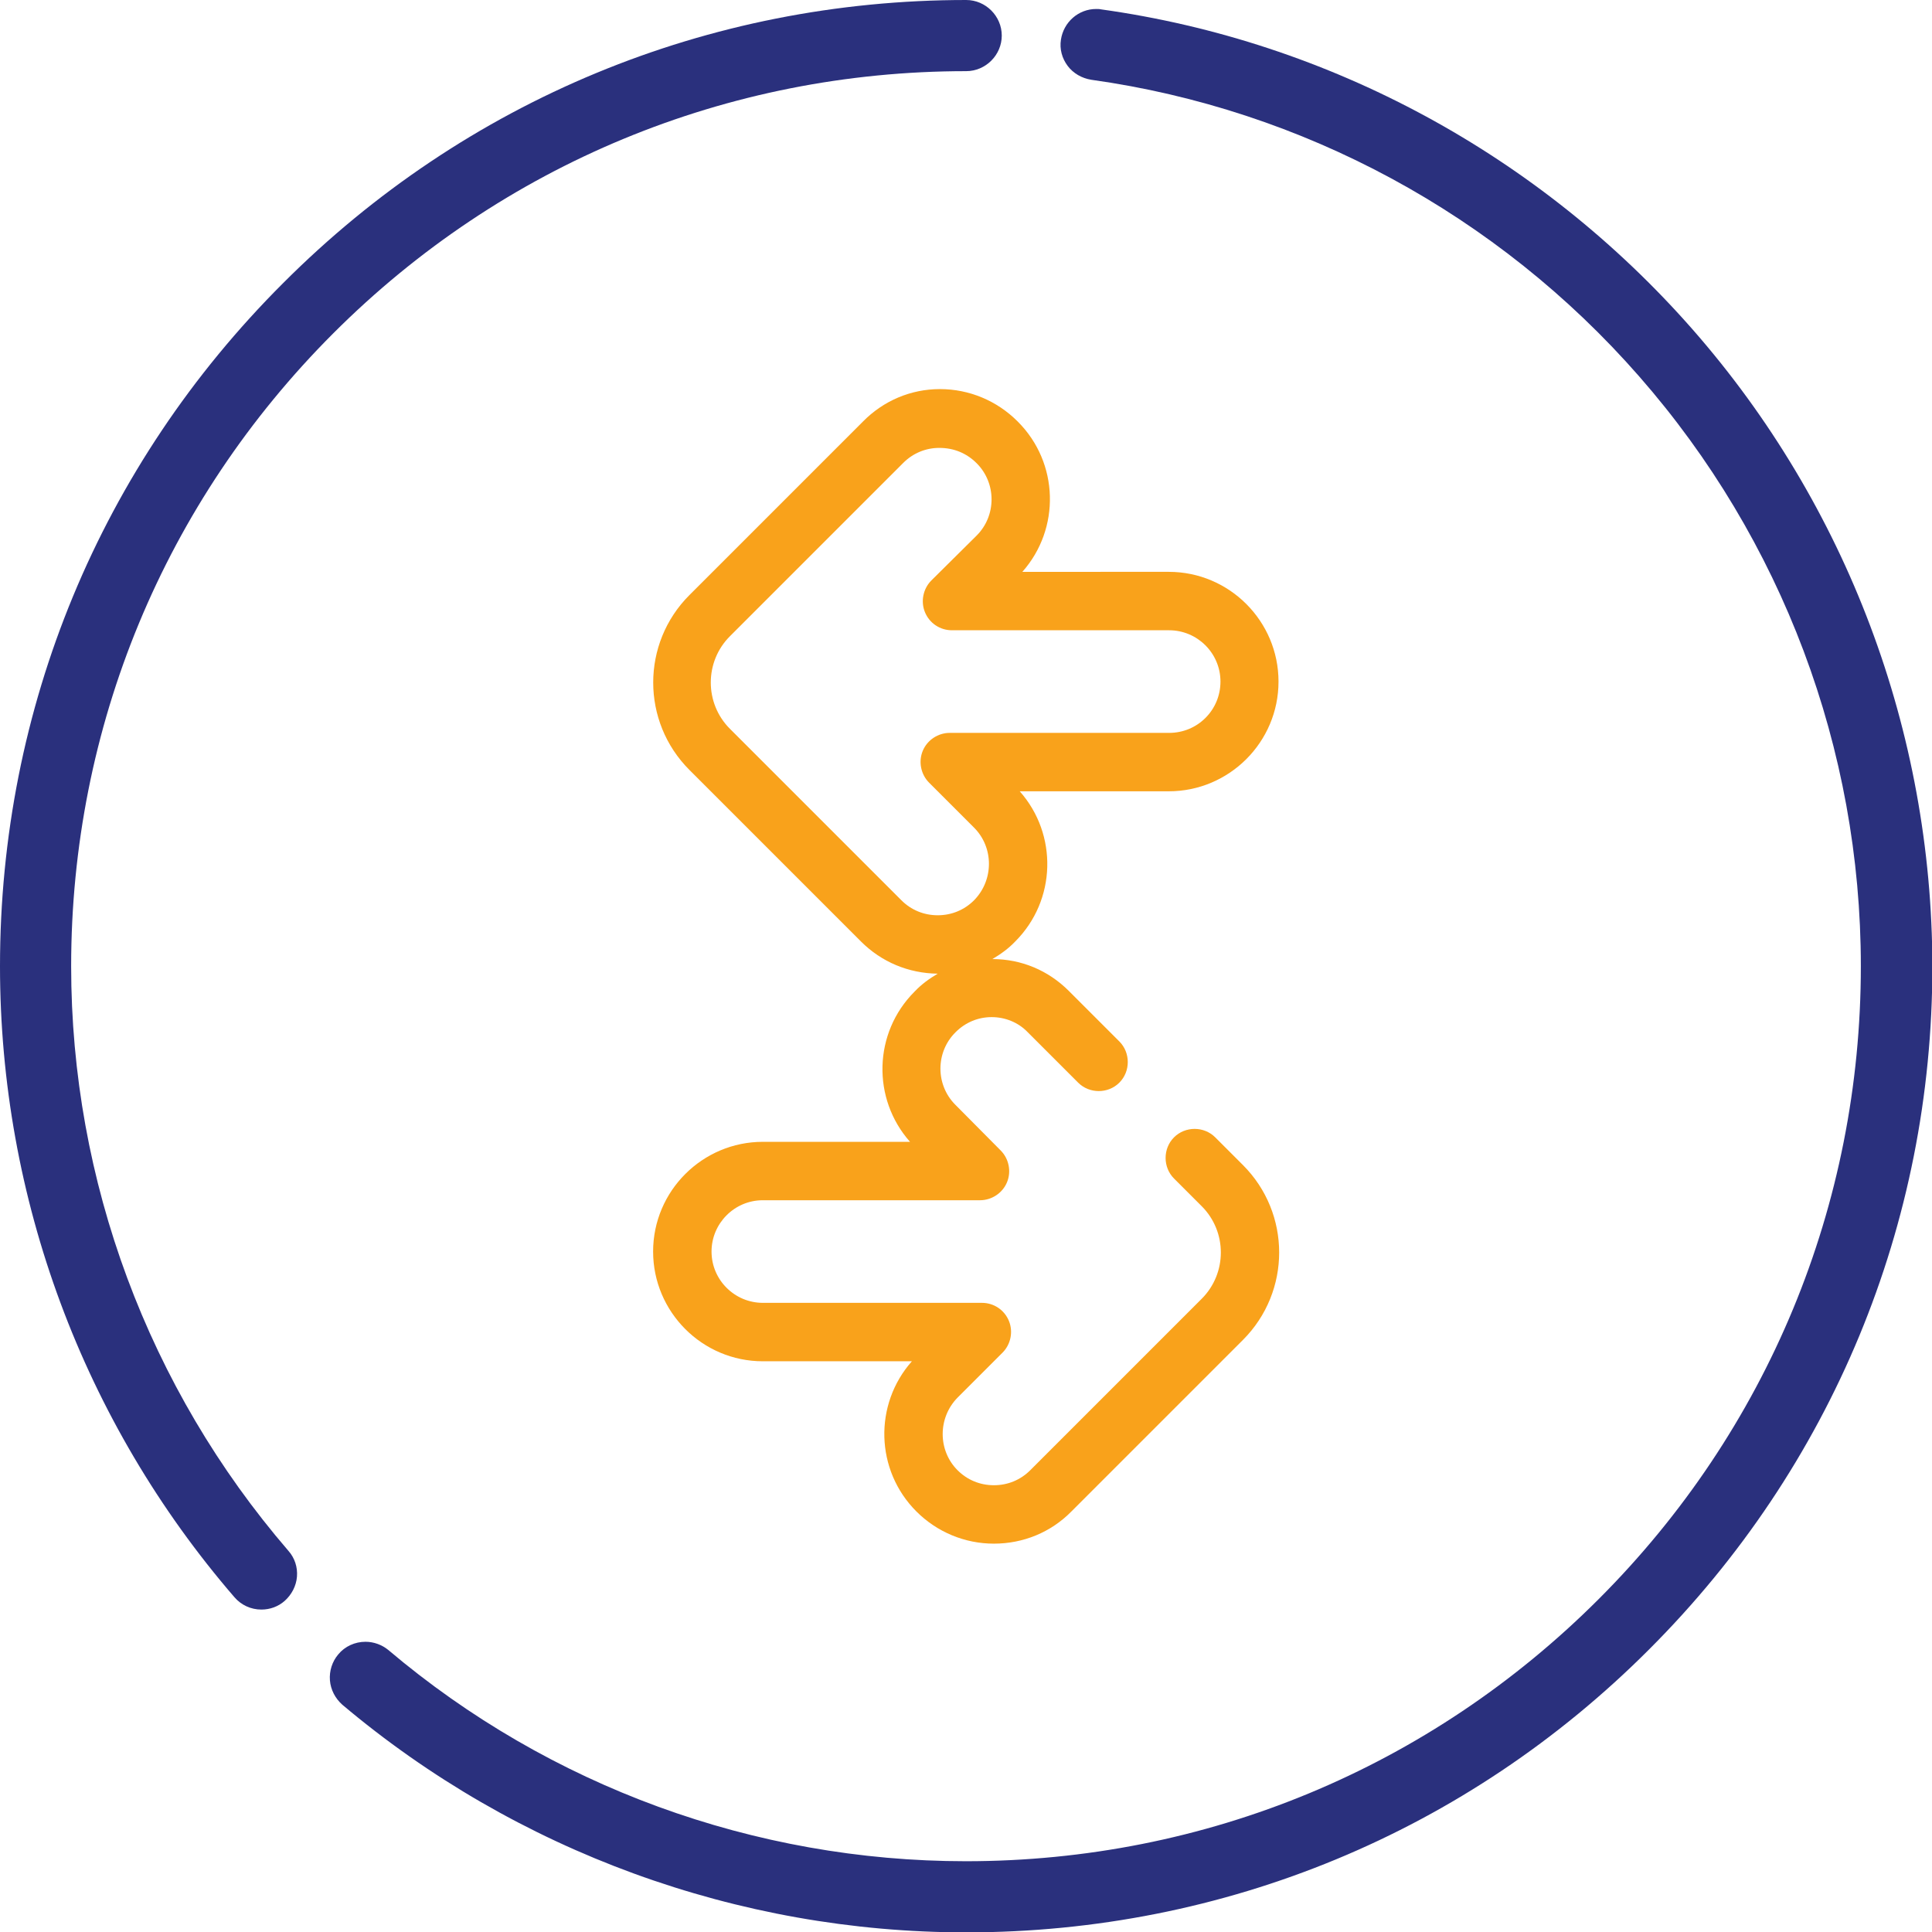 <?xml version="1.0" encoding="utf-8"?>
<!-- Generator: Adobe Illustrator 21.0.0, SVG Export Plug-In . SVG Version: 6.00 Build 0)  -->
<svg version="1.1" id="Layer_1" xmlns="http://www.w3.org/2000/svg" xmlns:xlink="http://www.w3.org/1999/xlink" x="0px" y="0px" viewBox="0 0 515.9 516" style="enable-background:new 0 0 515.9 516;" xml:space="preserve">
  <style type="text/css">
	.st0{clip-path:url(#SVGID_2_);fill:#2A307D;}
	.st1{clip-path:url(#SVGID_2_);fill:#F9A21B;}
</style>
  <g>
    <defs>
      <rect id="SVGID_1_" width="515.9" height="516" />
    </defs>
    <clipPath id="SVGID_2_">
      <use xlink:href="#SVGID_1_" style="overflow:visible;" />
    </clipPath>
    <path class="st0" d="M452,88C411.1,41.4,355,11,294,2.5c-0.4-0.1-0.9-0.1-1.3-0.1c-4.7,0-8.7,3.5-9.4,8.2c-0.4,2.5,0.3,5,1.8,7
		c1.5,2,3.8,3.3,6.3,3.7c56.5,7.9,108.5,36,146.3,79.2c38.2,43.6,59.2,99.5,59.2,157.5c0,63.8-24.9,123.9-70,169
		c-45.1,45.1-105.1,70-169,70c-56.4,0-111.2-20-154.2-56.4c-1.7-1.4-3.9-2.2-6.1-2.2c-2.8,0-5.5,1.2-7.3,3.4
		c-1.6,1.9-2.4,4.4-2.2,6.9c0.2,2.5,1.4,4.8,3.3,6.5C137.9,494.4,197.1,516,258,516c68.9,0,133.7-26.8,182.4-75.6
		c48.7-48.7,75.6-113.5,75.6-182.4C515.9,195.4,493.2,135,452,88" />
    <path class="st0" d="M19,258c0-63.8,24.9-123.9,70-169c45.1-45.1,105.2-70,169-70c5.2,0,9.5-4.3,9.5-9.5S263.2,0,258,0
		C189.1,0,124.3,26.8,75.6,75.6C26.8,124.3,0,189.1,0,258c0,61.9,22.2,121.7,62.6,168.5c1.8,2.1,4.4,3.3,7.2,3.3
		c2.3,0,4.5-0.8,6.2-2.3c1.9-1.7,3.1-4,3.3-6.5c0.2-2.5-0.6-5-2.3-6.9C39.6,370.7,19,315.3,19,258" />
    <path class="st1" d="M230.4,112.6l-46.3,46.3c-12.9,12.9-12.9,33.8,0,46.7l45.8,45.8c5.5,5.5,12.7,8.5,20.5,8.6
		c-2.2,1.3-4.3,2.8-6.1,4.7l-0.1,0.1c-11,11-11.4,28.6-1.2,40.1h-39.3c-16.1,0-29.3,13.1-29.3,29.3c0,16.1,13.1,29.3,29.3,29.3h39.8
		c-10.2,11.5-9.8,29.1,1.2,40.1c5.5,5.5,12.9,8.6,20.7,8.6c7.8,0,15.2-3,20.7-8.6l45.8-45.8c12.9-12.9,12.9-33.8,0-46.7l-7.4-7.4
		c-3-3-8-3-11,0c-3,3-3,8,0,11l7.4,7.4c6.8,6.8,6.8,17.9,0,24.7l-45.8,45.8c-2.6,2.6-6,4-9.7,4c-3.7,0-7.1-1.4-9.7-4
		c-5.3-5.3-5.3-14,0-19.4l12-12c2.2-2.2,2.9-5.6,1.7-8.5c-1.2-2.9-4-4.8-7.2-4.8h-58.5c-7.5,0-13.7-6.1-13.7-13.7
		c0-7.5,6.1-13.7,13.7-13.7h58c3.1,0,6-1.9,7.2-4.8c1.2-2.9,0.5-6.3-1.7-8.5L255.1,295c-5.3-5.3-5.3-14,0-19.3l0.1-0.1
		c2.6-2.6,6-4,9.6-4c3.6,0,7.1,1.4,9.6,4l13.5,13.5c3,3,8,3,11,0c3-3,3-8,0-11l-13.5-13.5c-5.5-5.5-12.7-8.5-20.4-8.5
		c2.2-1.3,4.3-2.8,6.1-4.7c11-11,11.4-28.6,1.2-40.1h39.8c16.1,0,29.3-13.1,29.3-29.3c0-16.1-13.1-29.3-29.3-29.3H273
		c10.2-11.5,9.8-29.1-1.2-40.1l-0.1-0.1c-5.5-5.5-12.9-8.6-20.7-8.6S235.9,107,230.4,112.6 M260.8,123.7c5.3,5.3,5.3,14,0,19.3
		L248.7,155c-2.2,2.2-2.9,5.6-1.7,8.5c1.2,2.9,4,4.8,7.2,4.8h58c7.5,0,13.7,6.1,13.7,13.7c0,7.6-6.1,13.7-13.7,13.7h-58.6
		c-3.1,0-6,1.9-7.2,4.8c-1.2,2.9-0.5,6.3,1.7,8.5l12,12c5.3,5.3,5.3,14,0,19.4c-2.6,2.6-6,4-9.7,4c-3.7,0-7.1-1.4-9.7-4l-45.8-45.8
		c-6.8-6.8-6.8-17.9,0-24.7l46.3-46.3c2.6-2.6,6-4,9.6-4C254.7,119.6,258.1,121,260.8,123.7L260.8,123.7z" />
  </g>
</svg>